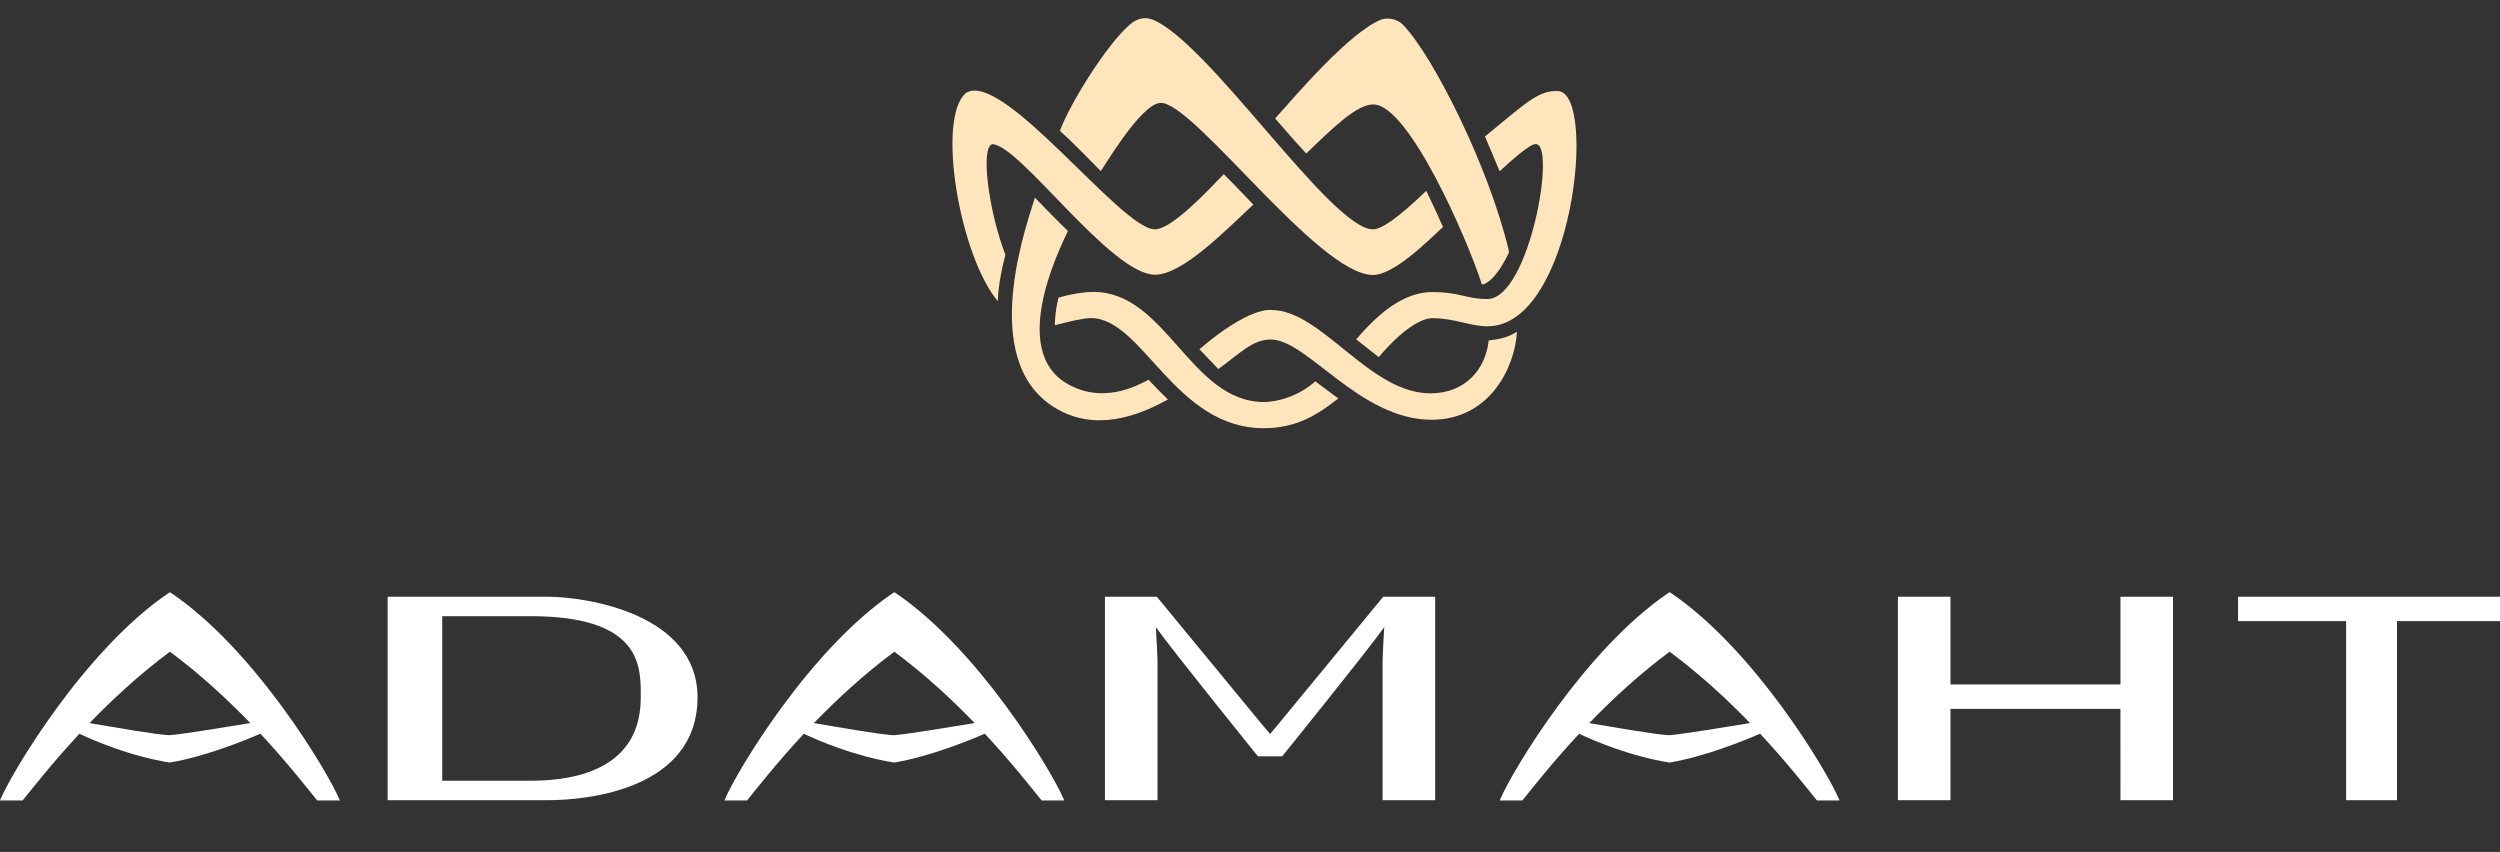 <svg width="314" height="107" viewBox="0 0 314 107" fill="none" xmlns="http://www.w3.org/2000/svg">
<rect x="0" y="0" width="314" height="107" fill="#333333" stroke="none"/>
<g clip-path="url(#clip0)">
<g clip-path="url(#clip1)">
<path d="M55.543 77.393H66.758C80.125 77.428 80.444 83.308 80.481 86.89C80.481 87.15 80.479 87.398 80.479 87.632C80.465 96.284 72.826 98.047 66.758 98.06H55.543V77.393ZM68.828 74.952H48.687V100.503H68.828C73.658 100.503 87.585 99.205 87.613 87.584C87.575 77.037 73.549 74.96 68.828 74.952" fill="#FFF"/>
<path d="M173.731 74.954L160.582 90.924L159.531 92.191L158.455 90.924L145.302 74.954H138.779V100.502H145.381V83.323V82.882C145.381 82.413 145.251 80.024 145.175 78.769C147.305 81.763 157.946 94.932 157.95 94.94L157.994 94.995H158.069H158.988H161.042L161.087 94.94C161.092 94.932 171.733 81.765 173.863 78.769C173.786 80.028 173.655 82.413 173.655 82.882V83.323V100.502H180.259V74.954H173.731" fill="#FFF"/>
<path d="M281.098 74.954V78.016H294.675V100.503H301.063V100.355V78.014L314.699 78.016V74.954H281.098" fill="#FFF"/>
<path d="M266.33 74.952V85.969H244.98V74.952H238.376V100.503H244.98V89.034H266.327L266.33 100.503H272.927V74.952H266.33Z" fill="#FFF"/>
<path d="M219.802 90.816C216.911 91.274 211.637 92.176 209.659 92.346C207.877 92.261 202.515 91.308 199.61 90.82C202.431 87.898 205.817 84.744 209.706 81.851C213.591 84.743 216.981 87.894 219.802 90.816V90.816ZM230.959 100.335C229.493 96.882 220.39 81.597 209.846 74.463L209.779 74.427L209.707 74.387L209.578 74.457L209.65 74.591L209.564 74.463C199.026 81.597 189.919 96.882 188.454 100.335L188.366 100.539H191.203L191.25 100.485C192.49 98.967 194.926 95.825 198.341 92.157C200.053 92.974 204.574 94.953 209.689 95.777C214.136 95.038 219.184 92.969 221.07 92.151C224.486 95.821 226.926 98.967 228.166 100.485L228.207 100.539H231.048L230.959 100.335" fill="#FFF"/>
<path d="M122.419 90.817C119.53 91.274 114.263 92.174 112.281 92.346C110.497 92.263 105.134 91.309 102.23 90.819C105.053 87.898 108.442 84.743 112.329 81.851C116.211 84.743 119.598 87.897 122.419 90.817ZM133.583 100.332C132.112 96.882 123.006 81.598 112.466 74.465L112.404 74.429L112.331 74.387L112.201 74.457L112.272 74.588L112.188 74.465C101.645 81.598 92.542 96.882 91.074 100.332L90.986 100.539H93.823L93.87 100.485C95.11 98.97 97.546 95.828 100.962 92.159C102.675 92.972 107.197 94.951 112.309 95.777C116.752 95.04 121.799 92.971 123.69 92.153C127.107 95.822 129.545 98.967 130.788 100.485L130.833 100.539H133.67L133.583 100.332Z" fill="#FFF"/>
<path d="M31.436 90.817C28.545 91.274 23.278 92.174 21.295 92.346C19.513 92.261 14.149 91.308 11.246 90.82C14.068 87.9 17.455 84.744 21.342 81.851C25.227 84.743 28.613 87.897 31.436 90.817V90.817ZM42.598 100.333C41.126 96.882 32.025 81.598 21.482 74.465L21.414 74.429L21.343 74.387L21.212 74.457L21.288 74.591L21.205 74.465C10.664 81.598 1.559 96.882 0.088 100.333L0 100.539H2.838L2.884 100.485C4.125 98.967 6.562 95.825 9.977 92.159C11.689 92.974 16.209 94.953 21.32 95.777C25.768 95.038 30.816 92.971 32.707 92.153C36.122 95.822 38.56 98.967 39.802 100.485L39.846 100.539H42.686L42.598 100.333" fill="#FFF"/>
<path d="M144.254 47.694C143.087 48.29 138.374 51.072 133.556 47.896C126.494 43.006 134.225 29.103 134.118 29C132.448 27.397 130.478 25.315 129.988 24.824C128.397 29.731 122.861 46.375 133.284 51.65C138.541 54.318 143.95 51.664 146.695 50.174C145.804 49.33 145.112 48.6 144.254 47.694" fill="#FFE5BC"/>
<path d="M195.7 11.442C193.245 11.299 191.617 12.964 186.512 17.142C186.93 18.138 187.808 20.176 188.356 21.51C192.266 17.856 192.82 18.108 192.833 18.108C195.559 17.706 192.123 37.532 186.813 37.557C184.196 37.568 183.357 36.678 179.895 36.684C176.423 36.686 173.3 39.148 170.336 42.629L173.168 44.85C176.173 41.314 178.538 39.966 179.895 39.966C182.708 39.963 184.599 40.979 186.849 40.979C197.535 40.979 200.686 11.722 195.7 11.442" fill="#FFE5BC"/>
<path d="M173.451 2.471C169.512 4.067 162.953 11.747 160.155 14.88C161.472 16.385 162.567 17.663 164.061 19.279C167.587 15.891 170.44 13.094 172.513 13.116C176.921 13.161 184.241 29.864 186.119 35.706C186.152 35.813 187.66 35.606 189.473 31.819C189.518 31.741 189.526 31.556 189.496 31.441C187.003 20.902 179.937 6.949 176.252 3.154C175.318 2.189 174.03 2.239 173.451 2.471Z" fill="#FFE5BC"/>
<path d="M153.708 21.873C151.601 24.042 147.174 28.803 145.049 28.803C140.809 28.82 125.876 8.648 121.3 11.693C117.586 14.928 120.555 32.168 125.332 37.837C125.356 37.864 125.235 36.052 126.273 32C124.142 26.42 123.111 18.346 124.665 18.108H124.677H124.69C128.19 18.339 139.497 34.448 145.049 34.503C148.484 34.534 153.878 28.991 157.42 25.698C157.42 25.698 154.921 23.078 153.708 21.873Z" fill="#FFE5BC"/>
<path d="M172.422 28.806C167.135 28.725 151.802 5.26 144.758 2.462C143.929 2.142 142.928 2.183 141.844 3.141C138.949 5.696 134.442 12.9 133.125 16.431C134.851 17.985 136.96 20.176 138.249 21.476C138.335 21.567 143.262 12.924 145.804 12.924C150.009 12.924 165.56 34.465 172.41 34.535C175.083 34.565 179.364 30.235 181.239 28.511C180.544 26.944 180.029 25.808 179.14 23.969C177.674 25.365 174.053 28.838 172.422 28.806" fill="#FFE5BC"/>
<path d="M186.98 42.768C186.588 46.428 184.002 49.344 179.802 49.404C172.03 49.52 166.042 38.922 159.647 38.934C159.647 38.934 156.984 38.436 150.65 43.865C150.649 43.87 152.249 45.538 153.024 46.355C155.957 44.198 157.392 42.629 159.647 42.646C164.192 42.668 170.812 52.725 179.802 52.721C187.132 52.719 190.274 46.124 190.53 41.672C189.353 42.367 188.67 42.547 186.98 42.768Z" fill="#FFE5BC"/>
<path d="M165.21 47.899C162.181 50.554 158.784 50.495 158.784 50.495C149.477 50.489 146.481 36.6 137.279 36.666C136.103 36.67 134.526 36.923 132.956 37.379C132.956 37.379 132.547 38.718 132.482 40.851C132.482 40.856 132.482 40.848 132.482 40.851C132.482 40.865 135.724 39.957 136.978 39.95C143.527 39.911 147.516 53.799 158.747 53.782C162.634 53.771 165.278 52.282 168.089 50.042C167.419 49.565 165.792 48.339 165.21 47.899Z" fill="#FFE5BC"/>
</g>
</g>
<defs>
<clipPath id="clip0">
<rect width="314" height="107" fill="white"/>
</clipPath>
<clipPath id="clip1">
<rect width="794" height="1076" fill="white" transform="translate(0 -37)"/>
</clipPath>
</defs>
</svg>
